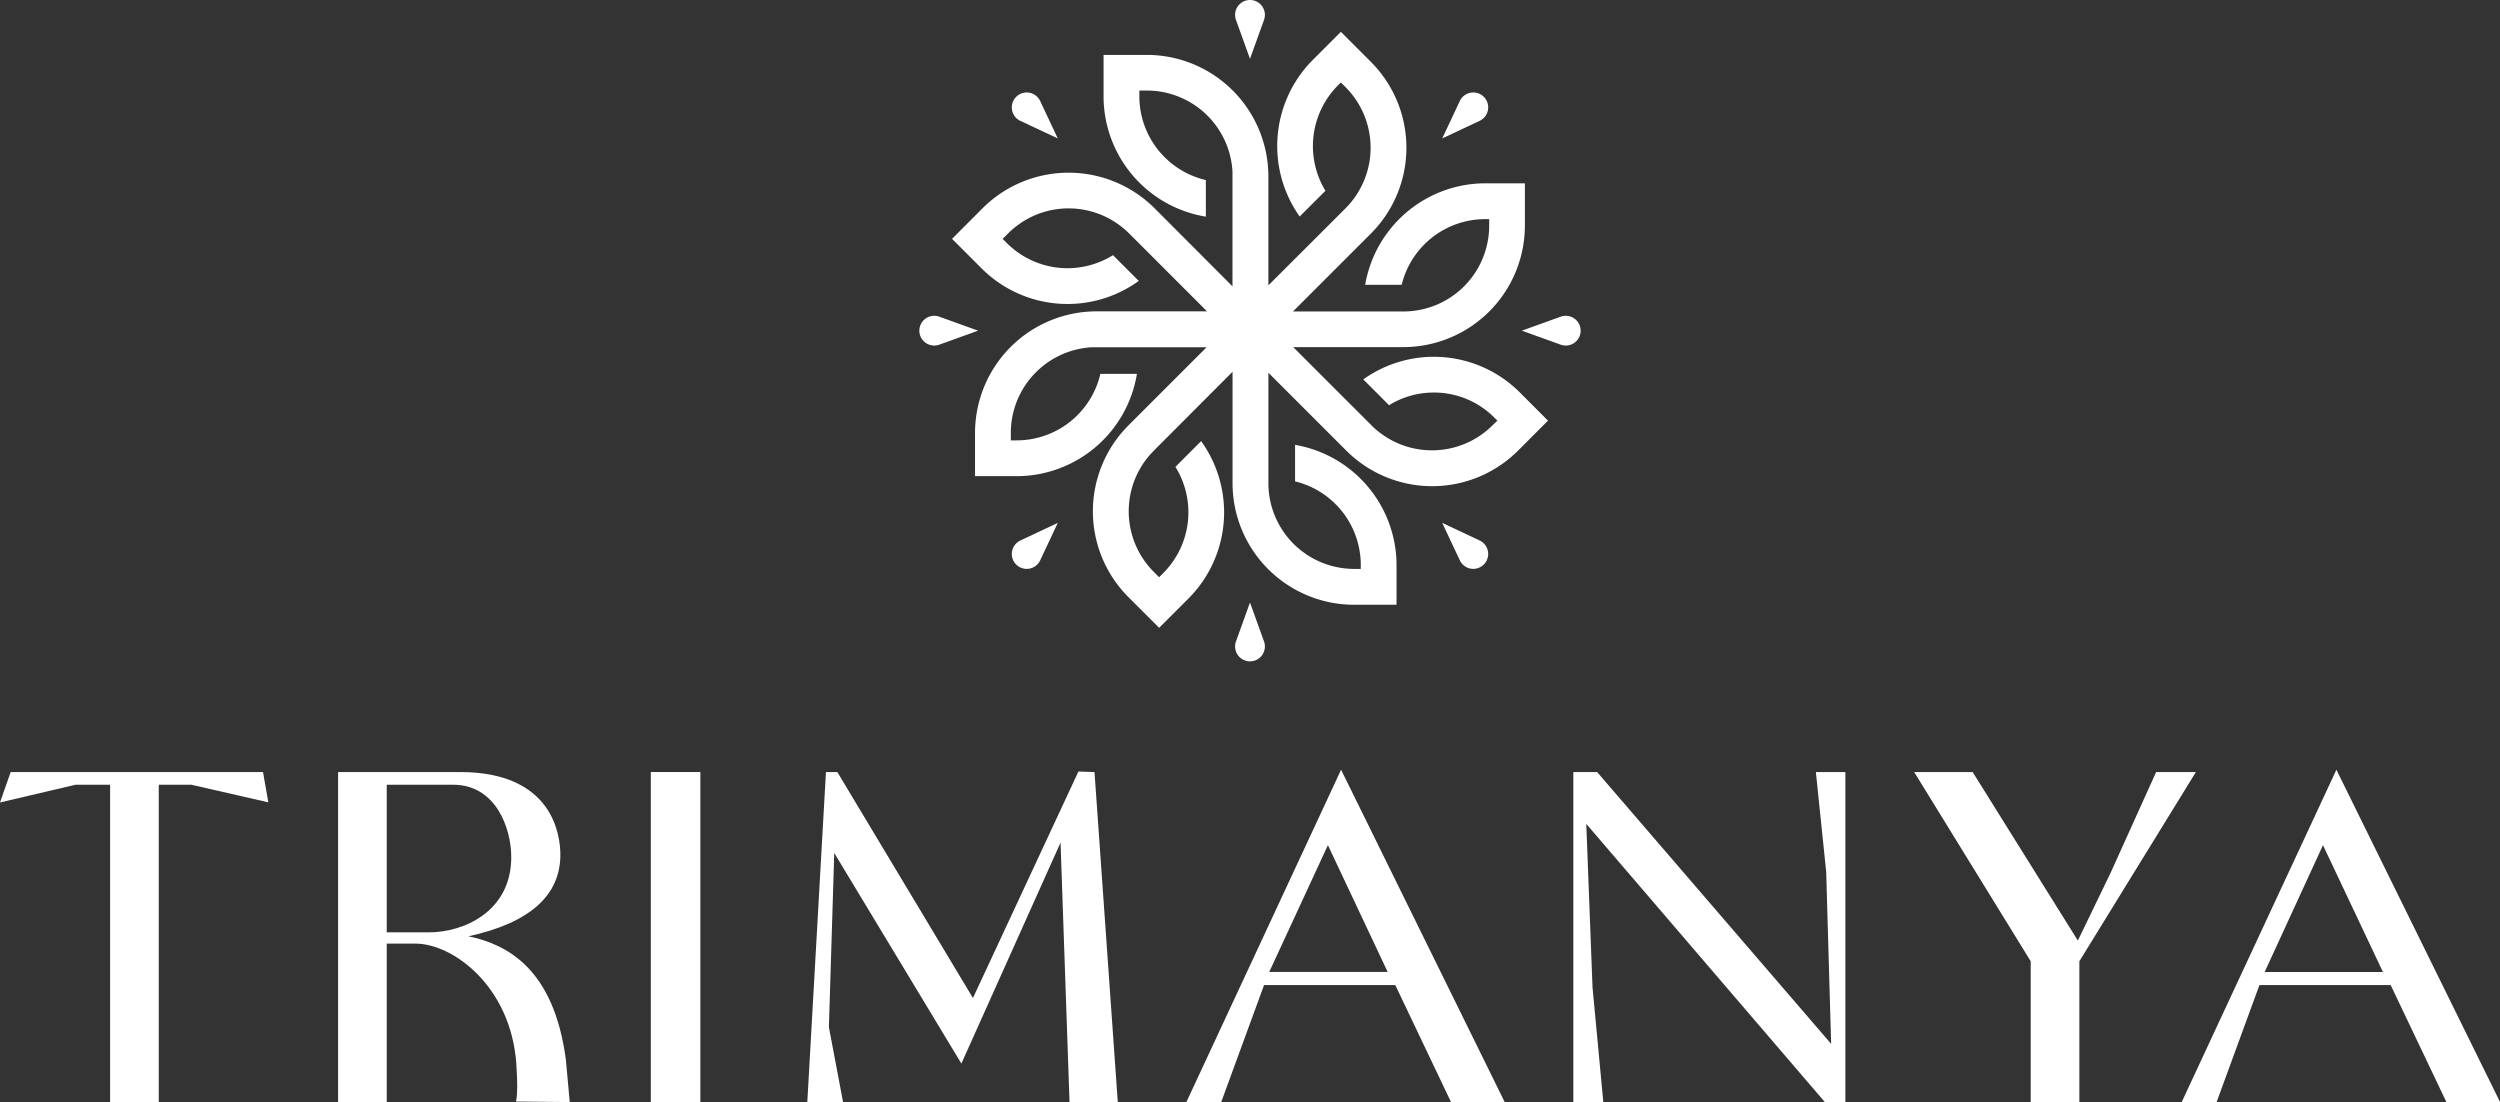 <svg viewBox="0 0 728.59 321.19" xmlns="http://www.w3.org/2000/svg"><rect x="0" y="0" width="728.59" height="321.19" fill="#333333" stroke="none"/><defs><style>.cls-1{fill:#fff;}</style></defs><g data-name="Layer 2" id="Layer_2"><g data-name="Layer 1" id="Layer_1-2"><path d="M417.86,114.4a24.79,24.79,0,0,1,17.66,7.32l.88.86L435,123.93a25,25,0,0,1-35.27.07l-.13-.14-22.71-22.7H409a35.46,35.46,0,0,0,35.41-35.41V53.42H432.78A35.6,35.6,0,0,0,397.86,83H408.5a25.08,25.08,0,0,1,24.28-19.14H434v1.91a25,25,0,0,1-24.62,25H376.82l22.69-22.68a35.42,35.42,0,0,0,0-50.08l-8.73-8.73-8.24,8.24a35.55,35.55,0,0,0-3.77,45.58l7.51-7.5a25.08,25.08,0,0,1,3.64-30.71l.86-.85,1.35,1.34a25,25,0,0,1,.25,35.08l-.31.32h0L369.65,83.16V51.37A35.44,35.44,0,0,0,334.25,16H321.62V28.14a35.54,35.54,0,0,0,29.81,35V52.48a25.07,25.07,0,0,1-19.38-24.34V26.39h2.2A25,25,0,0,1,359.19,50h0a2.44,2.44,0,0,1,0,.28v.1h0c0,.29,0,.61,0,.94V83.45L336.46,60.67a35.49,35.49,0,0,0-50.08,0l-8.92,8.94,8.61,8.61a35.43,35.43,0,0,0,45.81,3.65l-7.51-7.51a25,25,0,0,1-30.93-3.51l-1.24-1.24,1.57-1.55a24.92,24.92,0,0,1,34.35-.91l.22.2h0a8.22,8.22,0,0,1,.74.71h0l.81.79,21.88,21.89h-32.2a35.44,35.44,0,0,0-35.41,35.4v12.63h12.18a35.55,35.55,0,0,0,35-29.81H320.69a25.06,25.06,0,0,1-24.35,19.38h-1.75v-2.2a25,25,0,0,1,23.65-24.94h.42c.27,0,.59,0,.91,0h32.08l-22.77,22.77a35.4,35.4,0,0,0,0,50.07l8.93,8.93,8.61-8.6a35.53,35.53,0,0,0,3.63-45.81l-7.49,7.5a25.08,25.08,0,0,1-3.51,30.92l-1.24,1.25-1.55-1.56a25,25,0,0,1-.91-34.37h0l.2-.19.2-.21h0a6.42,6.42,0,0,1,.51-.54h0l1.23-1.25,0,0,21.72-21.76v32.5a35.44,35.44,0,0,0,35.4,35.4H407V164.58a35.61,35.61,0,0,0-29.57-34.93v10.64a25.07,25.07,0,0,1,19.15,24.29v1.22h-1.92a25,25,0,0,1-25-24.62v-.45h0v-32.1l22.69,22.69a35.4,35.4,0,0,0,50.07,0l8.72-8.73-8.23-8.24a35.4,35.4,0,0,0-45.6-3.78l7.51,7.52A24.79,24.79,0,0,1,417.86,114.4Z" class="cls-1"></path><path d="M364.29,175.6h0l-4.08,11.33a4.34,4.34,0,0,0,4.08,5.81h0a4.34,4.34,0,0,0,4.09-5.81Z" class="cls-1"></path><path d="M364.29,17.14h0l4.09-11.33A4.34,4.34,0,0,0,364.29,0h0a4.34,4.34,0,0,0-4.08,5.81Z" class="cls-1"></path><path d="M420.32,152.39h0l5.12,10.9a4.34,4.34,0,0,0,7,1.22h0a4.34,4.34,0,0,0-1.23-7Z" class="cls-1"></path><path d="M308.27,40.34h0l-5.12-10.89a4.34,4.34,0,0,0-7-1.22h0a4.34,4.34,0,0,0,1.22,7Z" class="cls-1"></path><path d="M443.52,96.37h0l11.33,4.08a4.34,4.34,0,0,0,5.81-4.08h0a4.34,4.34,0,0,0-5.81-4.08Z" class="cls-1"></path><path d="M285.06,96.37h0l-11.32-4.08a4.34,4.34,0,0,0-5.81,4.08h0a4.34,4.34,0,0,0,5.81,4.08Z" class="cls-1"></path><path d="M420.32,40.34h0l10.89-5.12a4.34,4.34,0,0,0,1.23-7h0a4.34,4.34,0,0,0-7,1.22Z" class="cls-1"></path><path d="M308.27,152.39h0l-10.9,5.13a4.34,4.34,0,0,0-1.22,7h0a4.34,4.34,0,0,0,7-1.22Z" class="cls-1"></path><polygon points="3.11 225 0 233.87 22 228.7 32.09 228.7 32.09 321.18 46.27 321.18 46.27 228.7 55.71 228.69 78.2 233.83 76.65 225 3.11 225" class="cls-1"></polygon><path d="M136.52,272.87C154.3,269,163.31,261,163.31,249.13c0-5.66-2.11-24.13-29.23-24.13H98.53v96.18h14.18V275h8.35c11,0,27.85,12.5,29.42,35.09.34,5.2.34,8.58,0,10.35l-.11.59,15.67.15-1.13-12.4C161.36,282.12,147.64,275.2,136.52,272.87ZM112.71,228.7h19.35c12.43,0,16.94,12.62,16.94,21.1,0,16.08-14.22,21.91-23.78,21.91H112.71Z" class="cls-1"></path><rect height="96.19" width="14.44" y="225" x="189.67" class="cls-1"></rect><polygon points="318.98 225.01 314.29 224.85 283.55 290.86 244.18 225.25 244.03 225 240.71 225 235.28 321.18 245.7 321.18 241.57 299.35 243.13 248.59 280.18 309.96 309.08 245.57 311.7 321.18 325.76 321.18 319.01 225.47 318.98 225.01" class="cls-1"></polygon><path d="M390.84,224.33l-45.08,96.85h10.15l12.48-34.09h38.25l16.1,33.8.14.29h15.64l-47.21-95.9Zm13.57,58.92h-34.5L387,246.31Z" class="cls-1"></path><polygon points="532.22 254.11 533.66 304.22 465.61 225.18 465.45 225 458.53 225 458.53 321.18 467.26 321.18 464.12 287.77 462.3 240.11 531.68 321.01 531.83 321.18 537.81 321.18 537.81 225 529.21 225 532.22 254.11" class="cls-1"></polygon><polygon points="628.38 225 615.09 254.41 605.56 274.12 574.9 225 557.86 225 591.82 280.15 591.82 321.18 606 321.18 606 280.15 639.96 225 628.38 225" class="cls-1"></polygon><path d="M681.38,225.28l-.47-.95-45.08,96.85H646l12.48-34.09h38.25l16.1,33.8.14.29h15.64Zm13.1,58H660L677,246.31Z" class="cls-1"></path></g></g></svg>